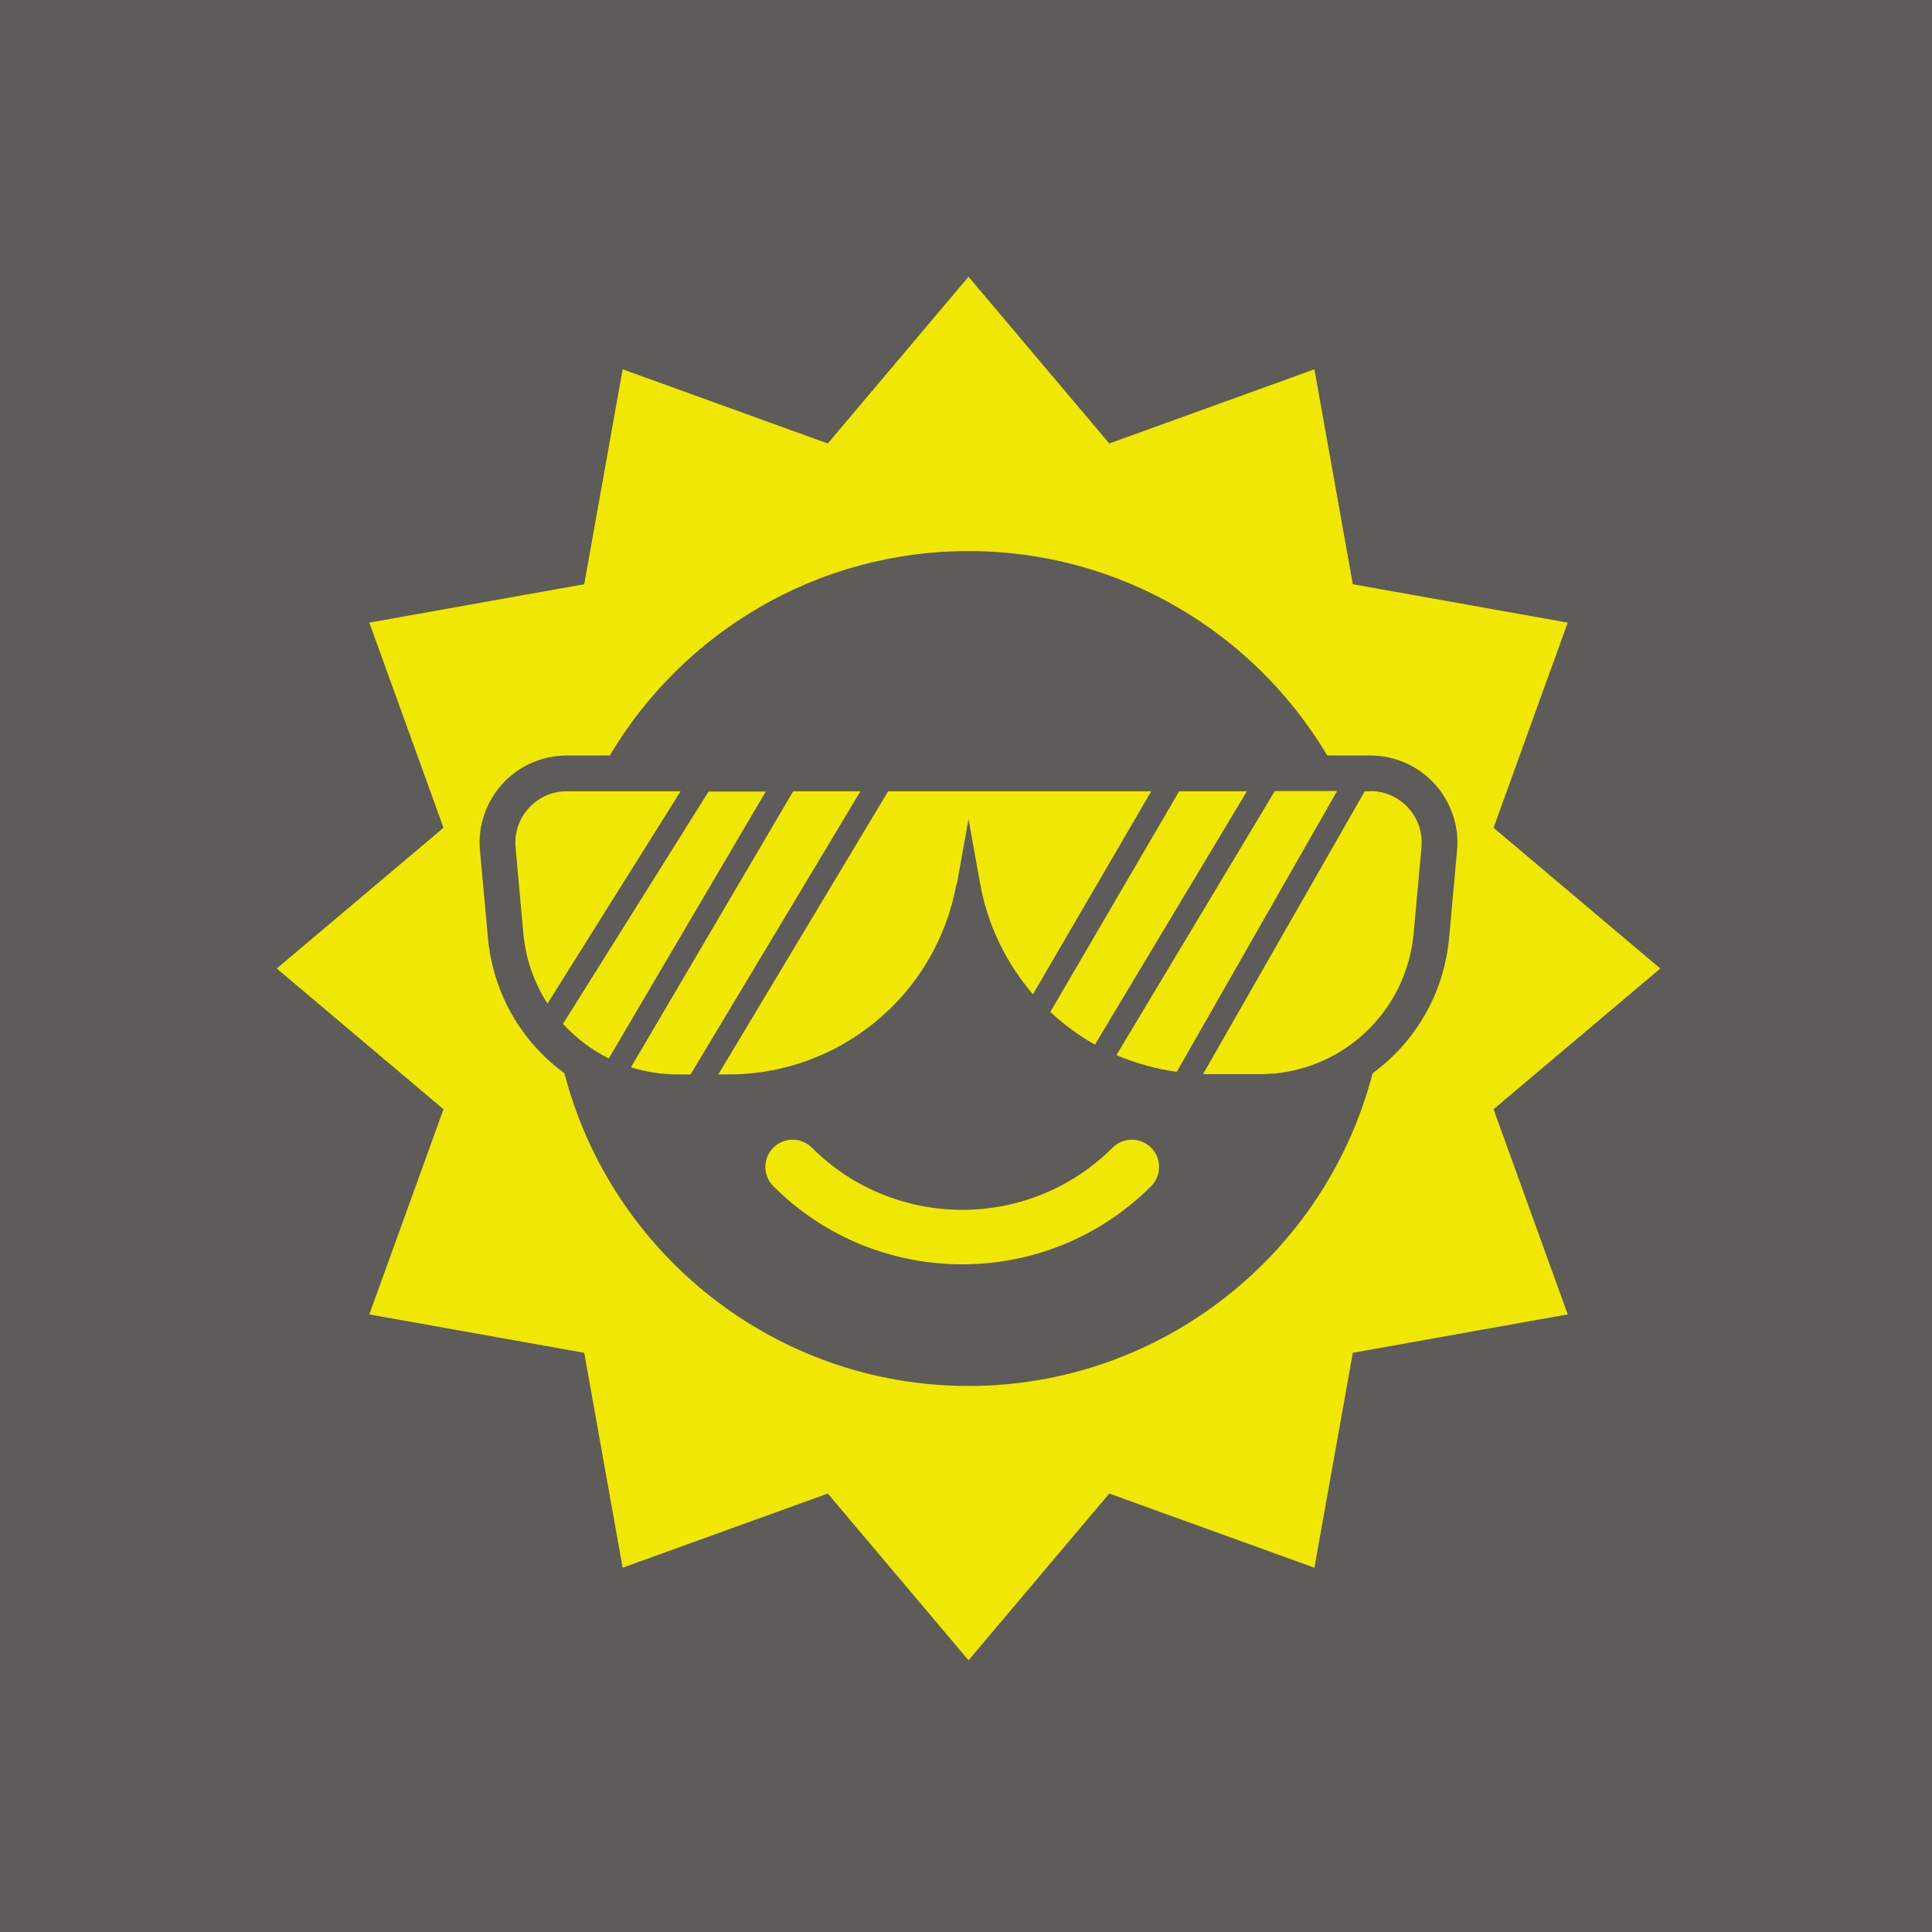 <svg viewBox="0 0 512 512" xmlns="http://www.w3.org/2000/svg"><defs><style>.cls-1{fill:#f0e804;}.cls-2{fill:#5d5c5a;}</style></defs><g id="Layer_2"><rect height="520.647" width="530.124" y="-4.599" x="-7.402" class="cls-2"></rect></g><g id="Layer_1"><path d="M395.806,219.37l19.659-54.366-56.956-10.177-10.177-56.956-54.366,19.659-37.297-44.189-37.297,44.189-54.366-19.659-10.177,56.956-56.956,10.177,19.659,54.366-44.189,37.297,44.189,37.297-19.659,54.366,56.956,10.177,10.177,56.956,54.366-19.659,37.297,44.189,37.297-44.189,54.366,19.659,10.177-56.956,56.956-10.177-19.659-54.366,44.189-37.297-44.189-37.297ZM384.049,248.324c-1.327,15.045-9.041,27.879-20.292,36.096-12.329,47.603-55.693,82.876-107.088,82.876s-94.76-35.275-107.088-82.876c-11.251-8.216-18.965-21.052-20.292-36.096l-2.087-22.885c-.633-6.448,1.58-12.896,5.942-17.699,4.361-4.803,10.556-7.522,17.07-7.522h11.377c19.279-32.429,54.684-54.178,95.077-54.178s75.794,21.746,95.077,54.178h11.377c6.51,0,12.705,2.719,17.07,7.522,4.361,4.806,6.575,11.251,5.942,17.699l-2.085,22.885Z" class="cls-1"></path><path d="M330.504,209.698h-18.017l-34.136,58.475c3.602,3.349,7.522,6.26,11.822,8.661l40.269-67.136h.062Z" class="cls-1"></path><path d="M295.862,279.615c5.056,2.148,10.43,3.667,15.992,4.426l42.483-74.405h-16.499l-41.976,69.979Z" class="cls-1"></path><path d="M363.123,209.698h-1.454l-42.862,74.973h15.045c21.178,0,38.815-16.118,40.773-37.235l2.087-22.947c.695-7.967-5.562-14.857-13.591-14.857l.003.065Z" class="cls-1"></path><path d="M167.218,282.839c3.855,1.201,7.967,1.895,12.201,1.895h3.602l45.01-75.038h-17.826l-42.988,73.143Z" class="cls-1"></path><path d="M187.826,209.698l-38.624,61.635c3.414,3.729,7.522,6.89,12.137,9.168l41.597-70.738h-15.109v-.065Z" class="cls-1"></path><path d="M150.213,209.698c-8.028,0-14.285,6.89-13.591,14.857l2.087,22.947c.633,6.763,2.908,13.085,6.383,18.458l35.275-56.261h-30.154Z" class="cls-1"></path><path d="M253.57,234.289l3.099-17.196,3.099,17.196c2.022,11.124,7.016,21.113,13.971,29.206l31.355-53.798h-69.725l-45.01,75.038h2.719c29.648,0,55.061-21.24,60.373-50.381l.12-.065Z" class="cls-1"></path><path d="M294.84,304.143c-21.965,21.968-57.714,21.968-79.684,0-2.824-2.815-7.396-2.815-10.214,0-2.818,2.824-2.818,7.396,0,10.217,13.801,13.801,31.925,20.699,50.055,20.699s36.254-6.903,50.055-20.699c2.824-2.818,2.824-7.396,0-10.217-2.826-2.815-7.393-2.815-10.214,0h.001Z" class="cls-1"></path></g></svg>
